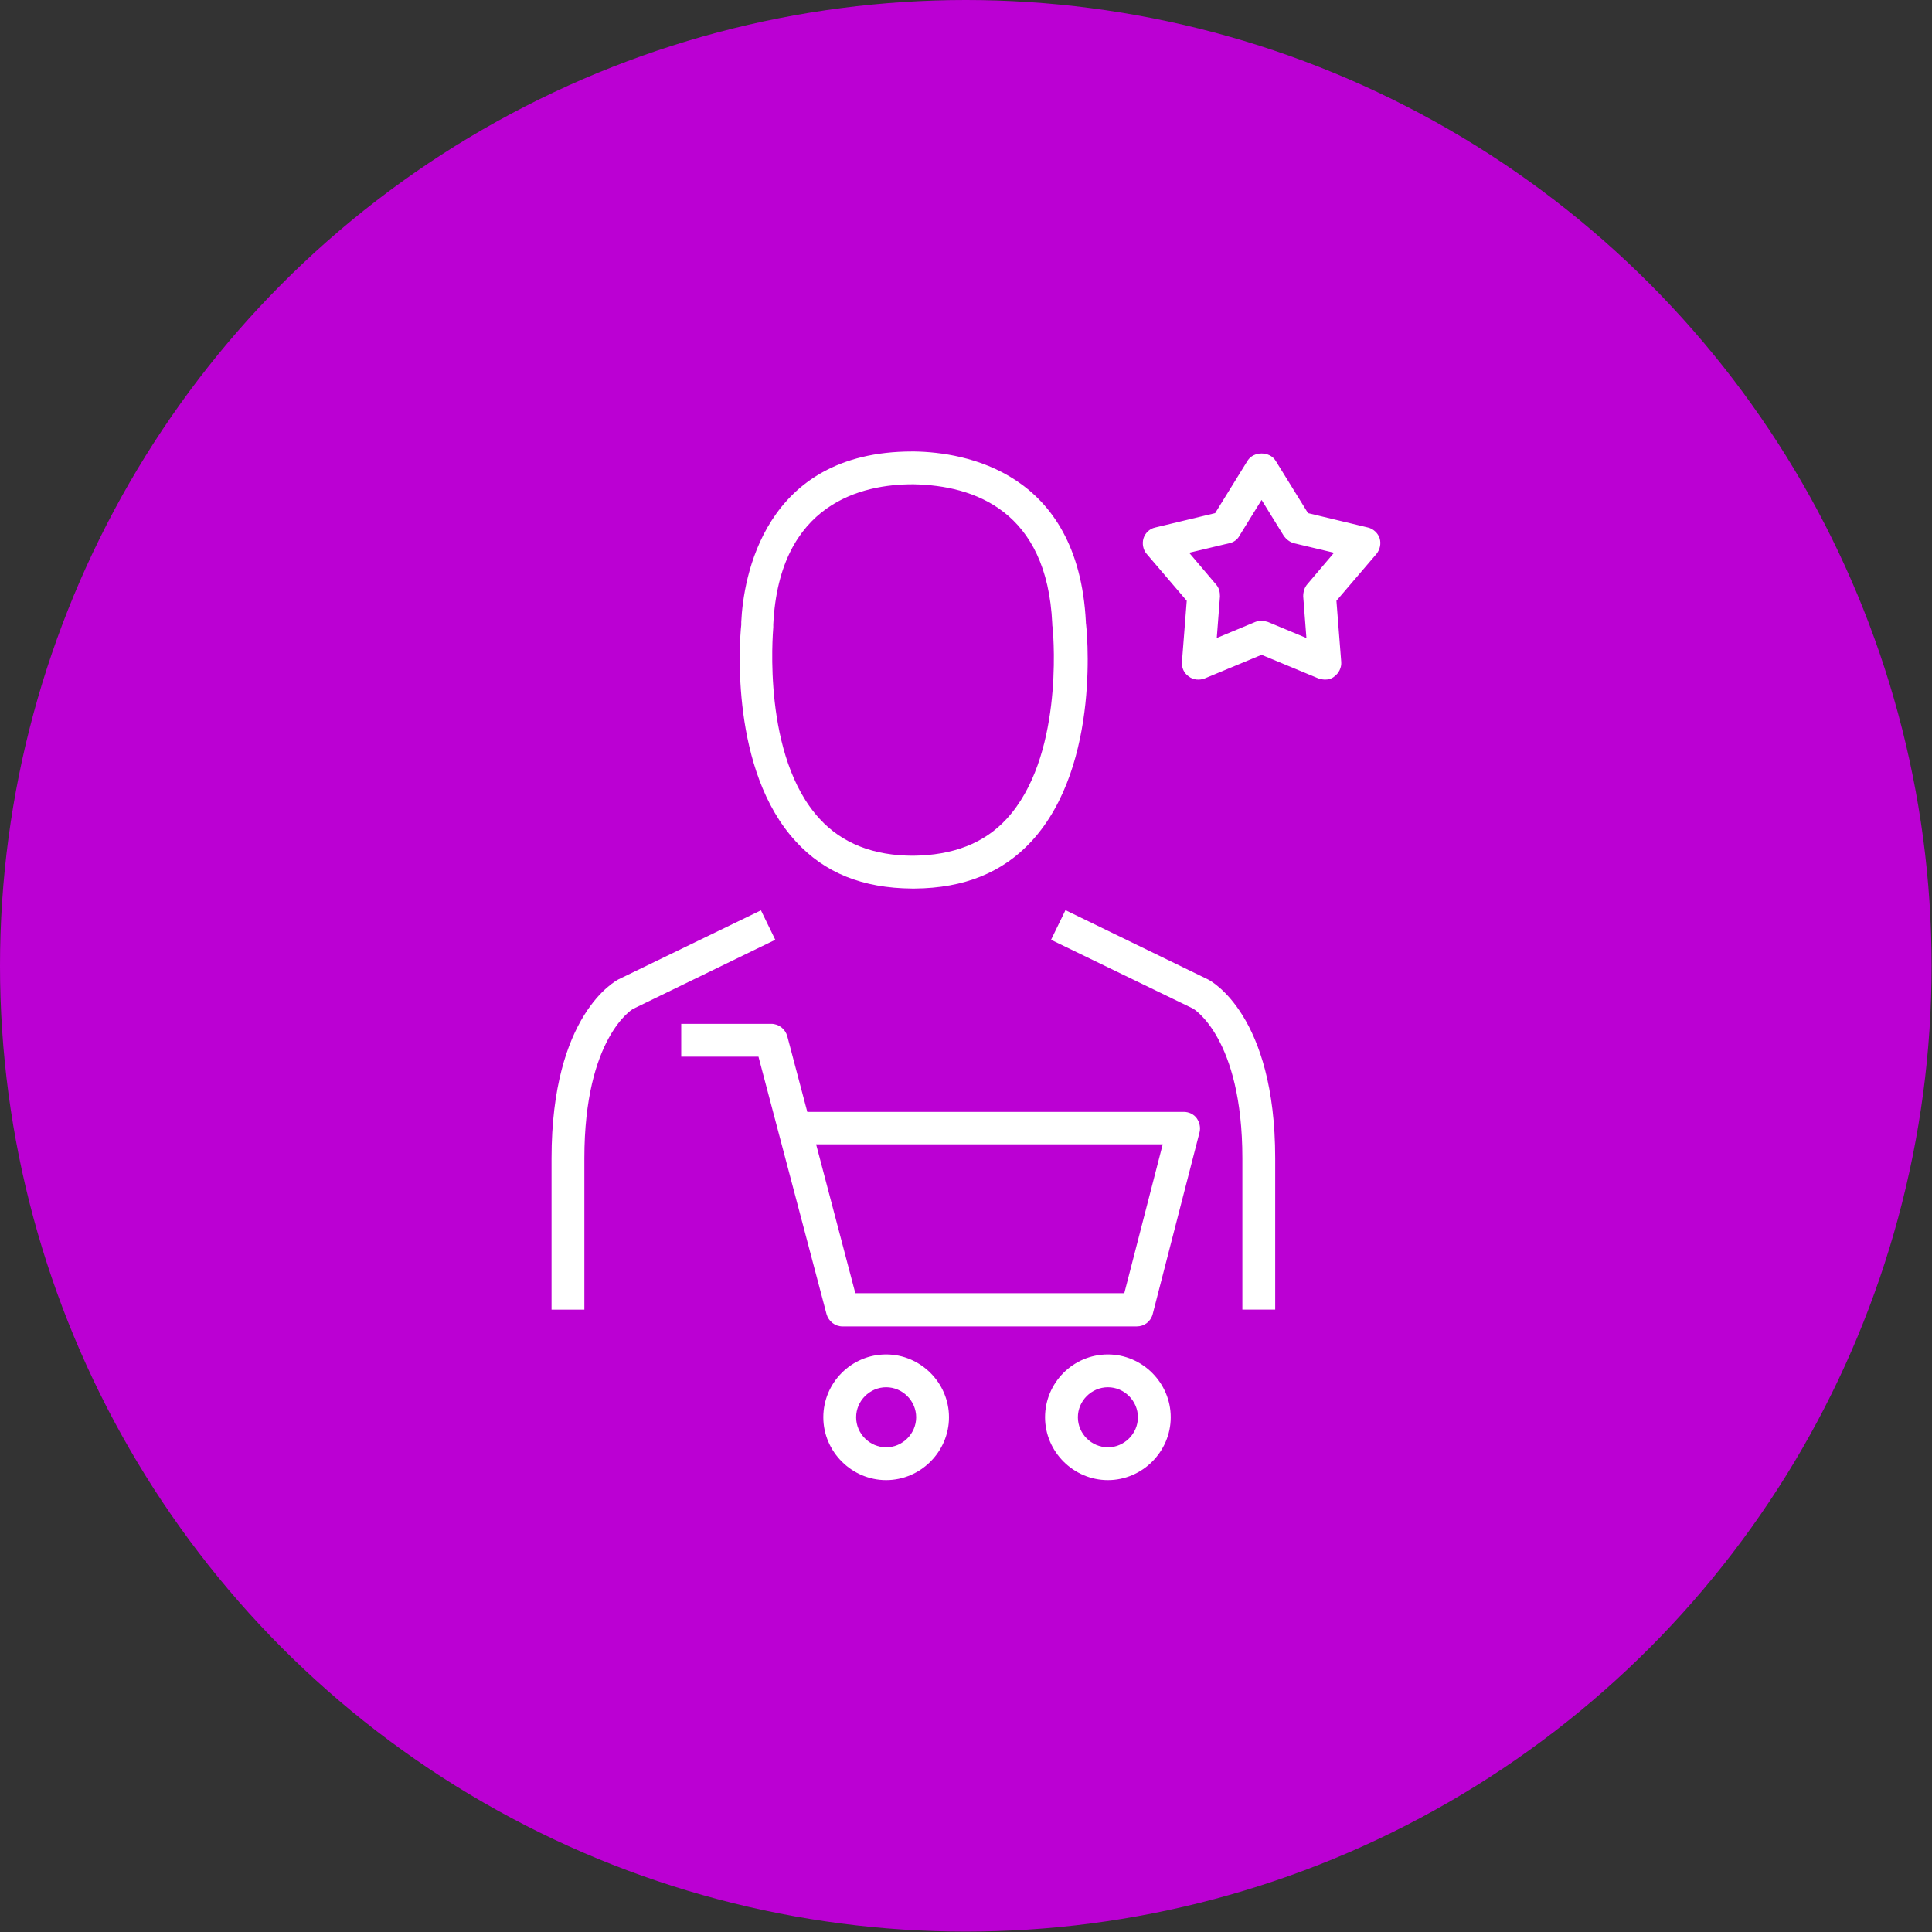 <?xml version="1.0" encoding="UTF-8"?><svg id="b" xmlns="http://www.w3.org/2000/svg" viewBox="0 0 48.27 48.27"><rect x="0" y="0" width="48.27" height="48.27" fill="#333333" stroke="none"/><defs><style>.d{fill:#fff;}.e{fill:#bb00d3;}</style></defs><g id="c"><circle class="e" cx="24.13" cy="24.13" r="24.13"/><path class="d" d="M22.79,22.2h.06c1.24-.01,2.2-.4,2.92-1.18,1.77-1.92,1.37-5.42,1.36-5.46v-.02c-.19-3.77-3.04-4.24-4.28-4.26h-.06c-3.72,0-4.22,3.18-4.27,4.26v.07c-.05.45-.27,3.64,1.36,5.41.72.79,1.67,1.17,2.91,1.18ZM22.82,21.38c-1,0-1.78-.31-2.34-.92-1.44-1.56-1.17-4.63-1.16-4.79v-.07c.15-3.04,2.23-3.5,3.48-3.5h.03c1.51.03,3.33.66,3.46,3.48,0,.02,0,.06.01.11.03.31.25,3.25-1.15,4.77-.56.61-1.34.91-2.34.92ZM30.18,24.47l-3.56-1.73-.36.74,3.55,1.72s1.23.72,1.23,3.74v3.78h.82v-3.78c0-3.58-1.6-4.43-1.68-4.47h0ZM19.02,22.74l-3.57,1.73c-.07.04-1.67.88-1.67,4.47v3.78h.82v-3.78c0-3.02,1.21-3.73,1.21-3.73l3.56-1.73-.36-.74h0ZM29.58,27.78h-9.41l-.5-1.89c-.05-.18-.21-.31-.4-.31h-2.25v.82h1.93l1.7,6.43c.05.18.21.31.4.31h7.35c.19,0,.35-.12.4-.31l1.17-4.54c.03-.12,0-.25-.07-.35s-.2-.16-.32-.16h0ZM28.09,32.31h-6.72l-.98-3.72h8.66l-.96,3.72ZM22.14,33.84c-.87,0-1.57.71-1.57,1.57s.71,1.57,1.57,1.57,1.57-.71,1.57-1.57-.71-1.57-1.57-1.57ZM22.14,36.16c-.41,0-.75-.34-.75-.75s.34-.75.75-.75.75.34.75.75-.34.75-.75.75ZM27.68,33.84c-.87,0-1.57.71-1.57,1.57s.71,1.57,1.57,1.57,1.57-.71,1.57-1.57-.71-1.57-1.57-1.57ZM27.68,36.16c-.41,0-.75-.34-.75-.75s.34-.75.75-.75.75.34.75.75-.34.75-.75.75ZM29.65,15.01l-.12,1.53c-.01.14.05.28.17.36.11.09.27.1.4.05l1.42-.59,1.42.59s.1.03.16.03c.09,0,.17-.02.24-.08.11-.08.18-.22.17-.36l-.12-1.53,1-1.17c.09-.11.12-.26.08-.39s-.16-.24-.29-.27l-1.5-.36-.81-1.31c-.15-.24-.55-.24-.7,0l-.81,1.31-1.5.36c-.14.03-.25.14-.29.27s-.01.29.08.39l1,1.17h0ZM30.72,13.57c.1-.02.2-.09.25-.19l.55-.89.55.89c.06.09.15.16.25.19l1.01.24-.67.79c-.07.08-.1.19-.1.3l.08,1.04-.96-.4s-.1-.03-.16-.03-.11.01-.16.03l-.96.4.08-1.04c0-.11-.02-.21-.1-.3l-.67-.79,1.01-.24Z"/></g></svg>